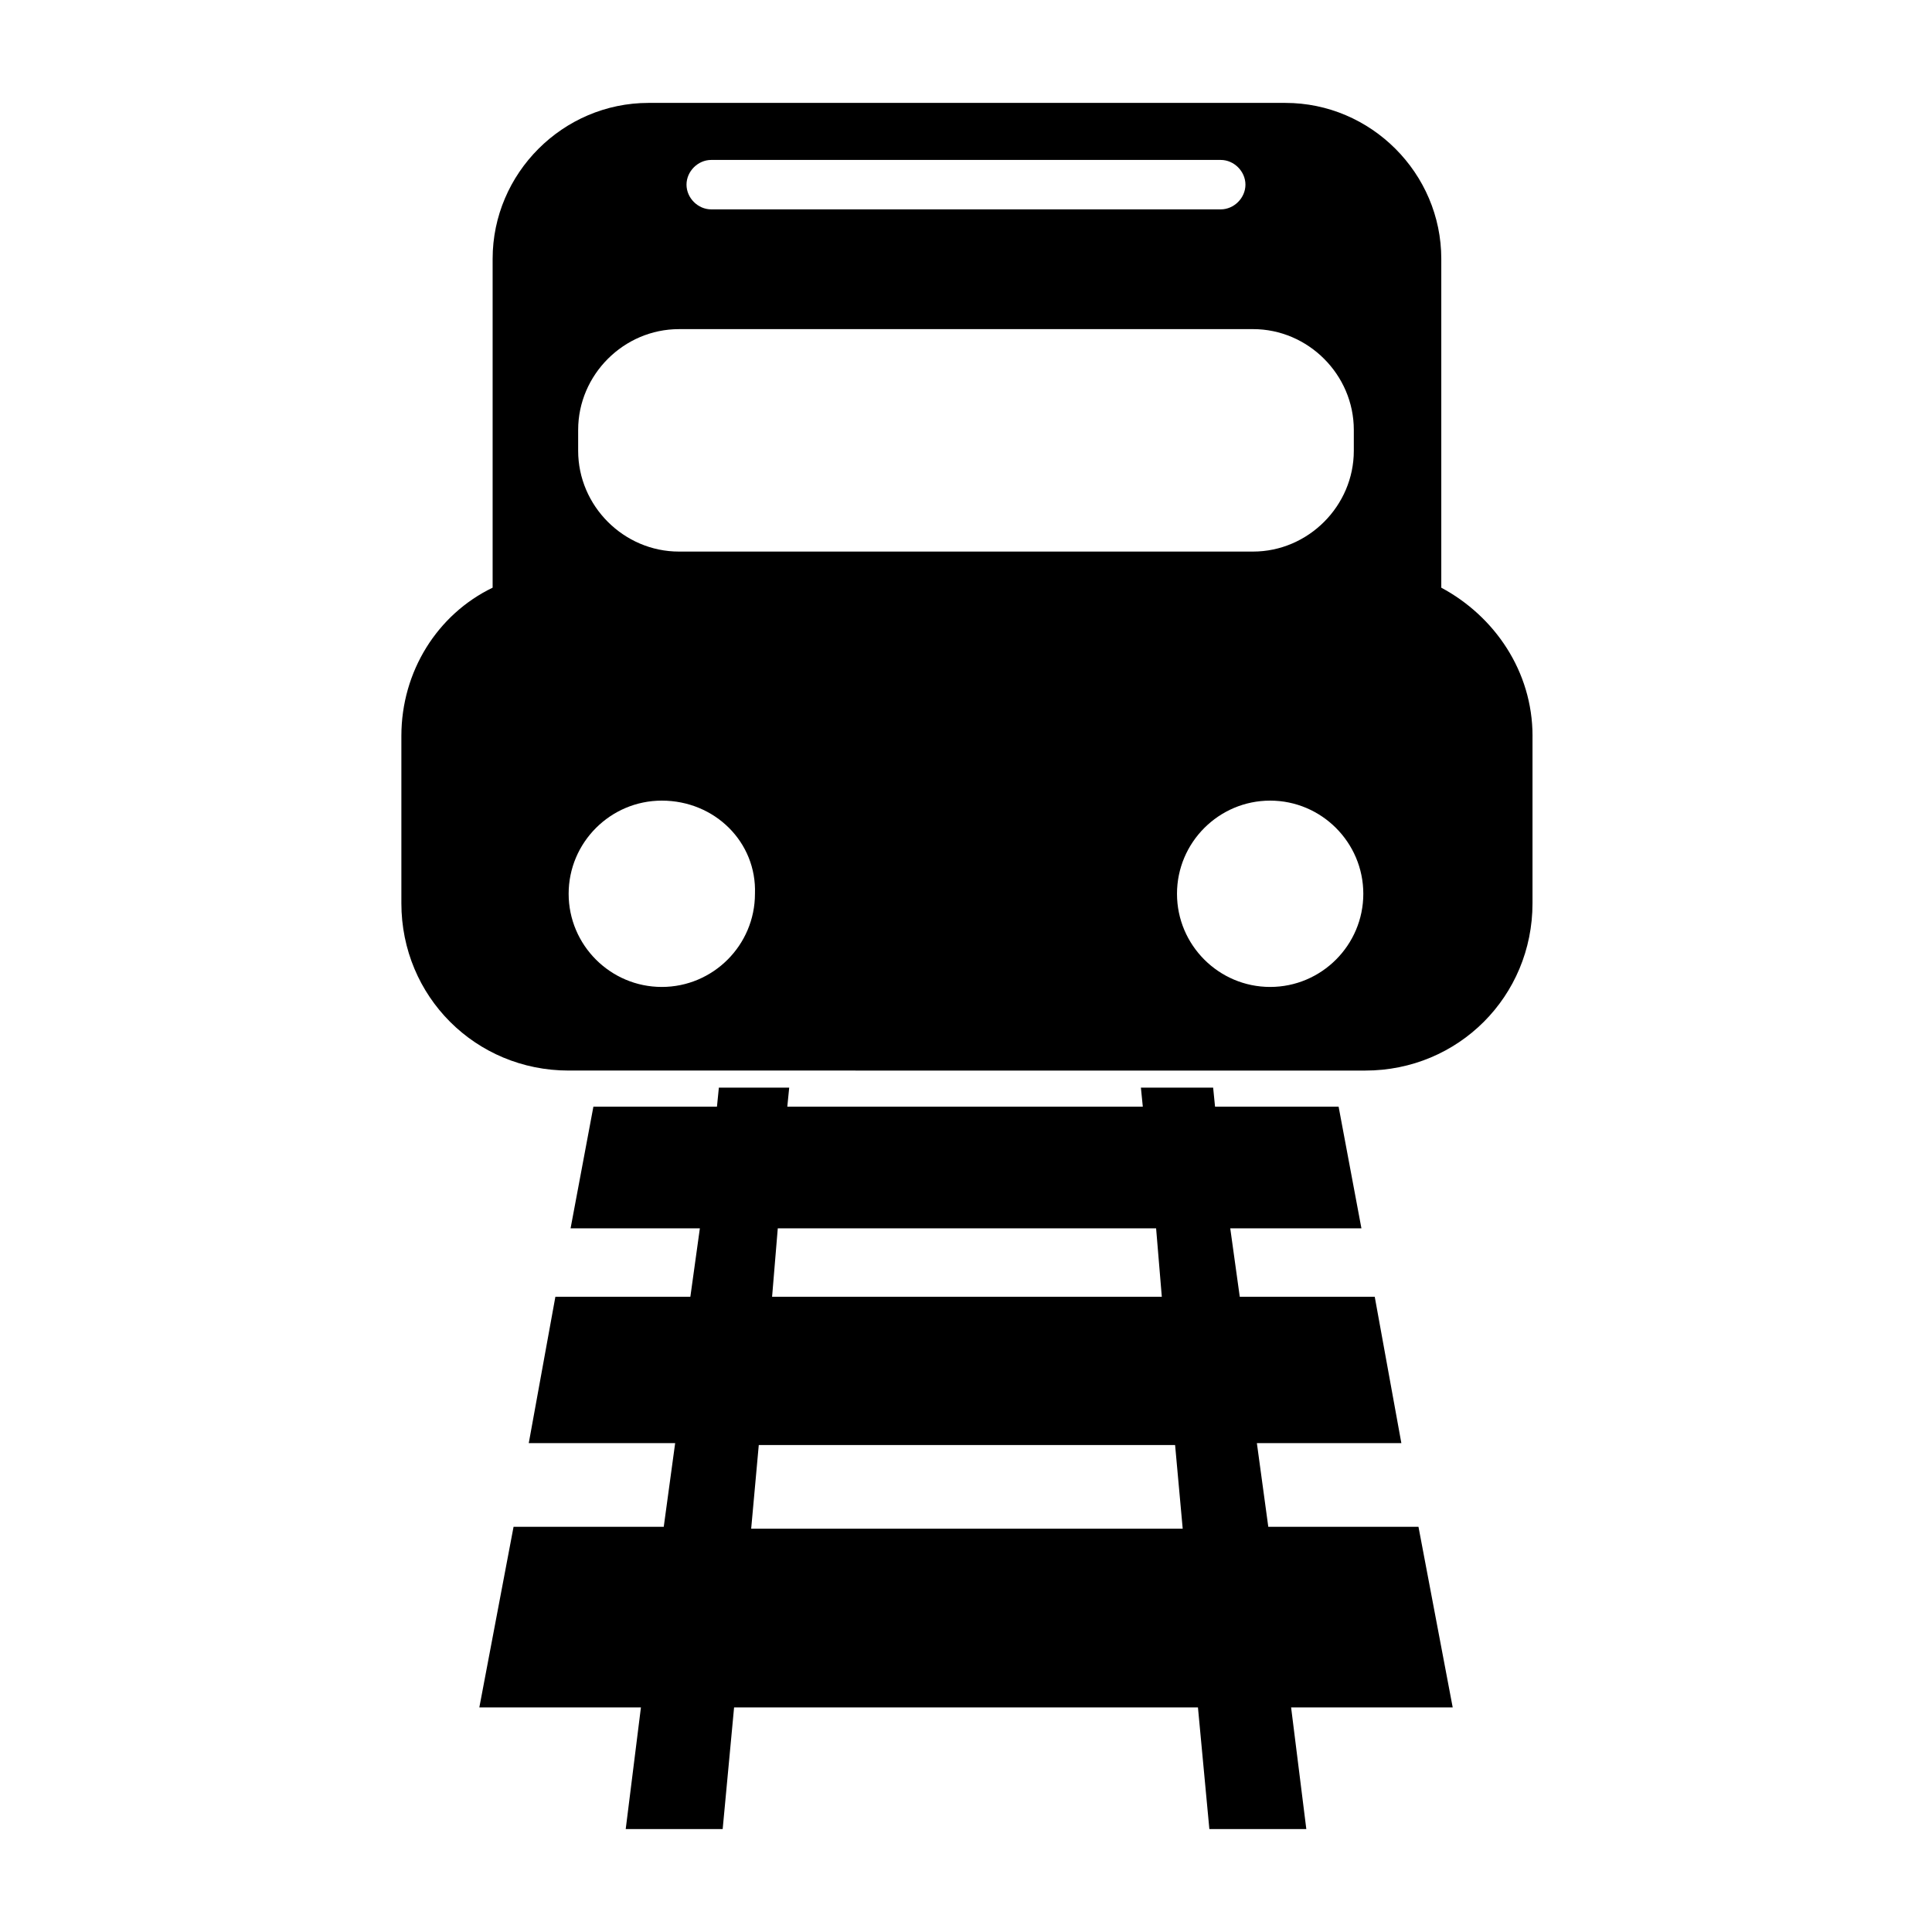 <?xml version="1.0" encoding="UTF-8"?>
<!-- Uploaded to: ICON Repo, www.svgrepo.com, Generator: ICON Repo Mixer Tools -->
<svg fill="#000000" width="800px" height="800px" version="1.1" viewBox="144 144 512 512" xmlns="http://www.w3.org/2000/svg">
 <g>
  <path d="m550.13 339.04v44.336c0 24.688-19.648 44.336-44.336 44.336l-211.09-0.004c-24.688 0-44.336-19.648-44.336-44.336v-44.336c0-17.129 9.574-32.242 24.184-39.297v-87.156c0-22.672 18.641-41.312 41.312-41.312h168.78c22.672 0 41.312 18.641 41.312 41.312v87.16c14.105 7.555 24.18 22.164 24.18 39.297zm-47.355-75.574v-5.543c0-14.609-12.09-26.703-26.703-26.703l-152.15 0.004c-14.609 0-26.703 12.09-26.703 26.703v5.543c0 14.609 12.09 26.703 26.703 26.703h152.15c14.609-0.004 26.703-12.094 26.703-26.707zm-35.27-77.082h-135.02c-3.527 0-6.551 3.023-6.551 6.551s3.023 6.551 6.551 6.551h135.02c3.527 0 6.551-3.023 6.551-6.551s-3.023-6.551-6.551-6.551zm-148.12 169.79c-13.602 0-24.688 11.082-24.688 24.688 0 13.602 11.082 24.688 24.688 24.688 13.602 0 24.688-11.082 24.688-24.688 0.5-13.605-10.582-24.688-24.688-24.688zm161.22 0c-13.602 0-24.688 11.082-24.688 24.688 0 13.602 11.082 24.688 24.688 24.688 13.602 0 24.688-11.082 24.688-24.688-0.004-13.605-11.086-24.688-24.688-24.688z"/>
  <path d="m295.21 469.52 6.047-32.242h32.746l0.504-5.039h18.641l-0.504 5.039h94.211l-0.504-5.039h19.145l0.504 5.039h32.746l6.047 32.242h-34.762l2.519 18.137h35.77l7.055 38.793h-38.289l3.023 22.168h39.801l9.07 47.863h-42.824l4.031 32.242h-25.695l-3.023-32.242h-122.93l-3.023 32.242h-25.695l4.031-32.242h-42.824l9.07-47.863h39.801l3.023-22.168h-38.797l7.055-38.793h35.77l2.519-18.137zm47.859 79.602h114.36l-2.016-22.168h-110.33zm5.543-61.465h103.28l-1.512-18.137h-100.26z"/>
 </g>
</svg>